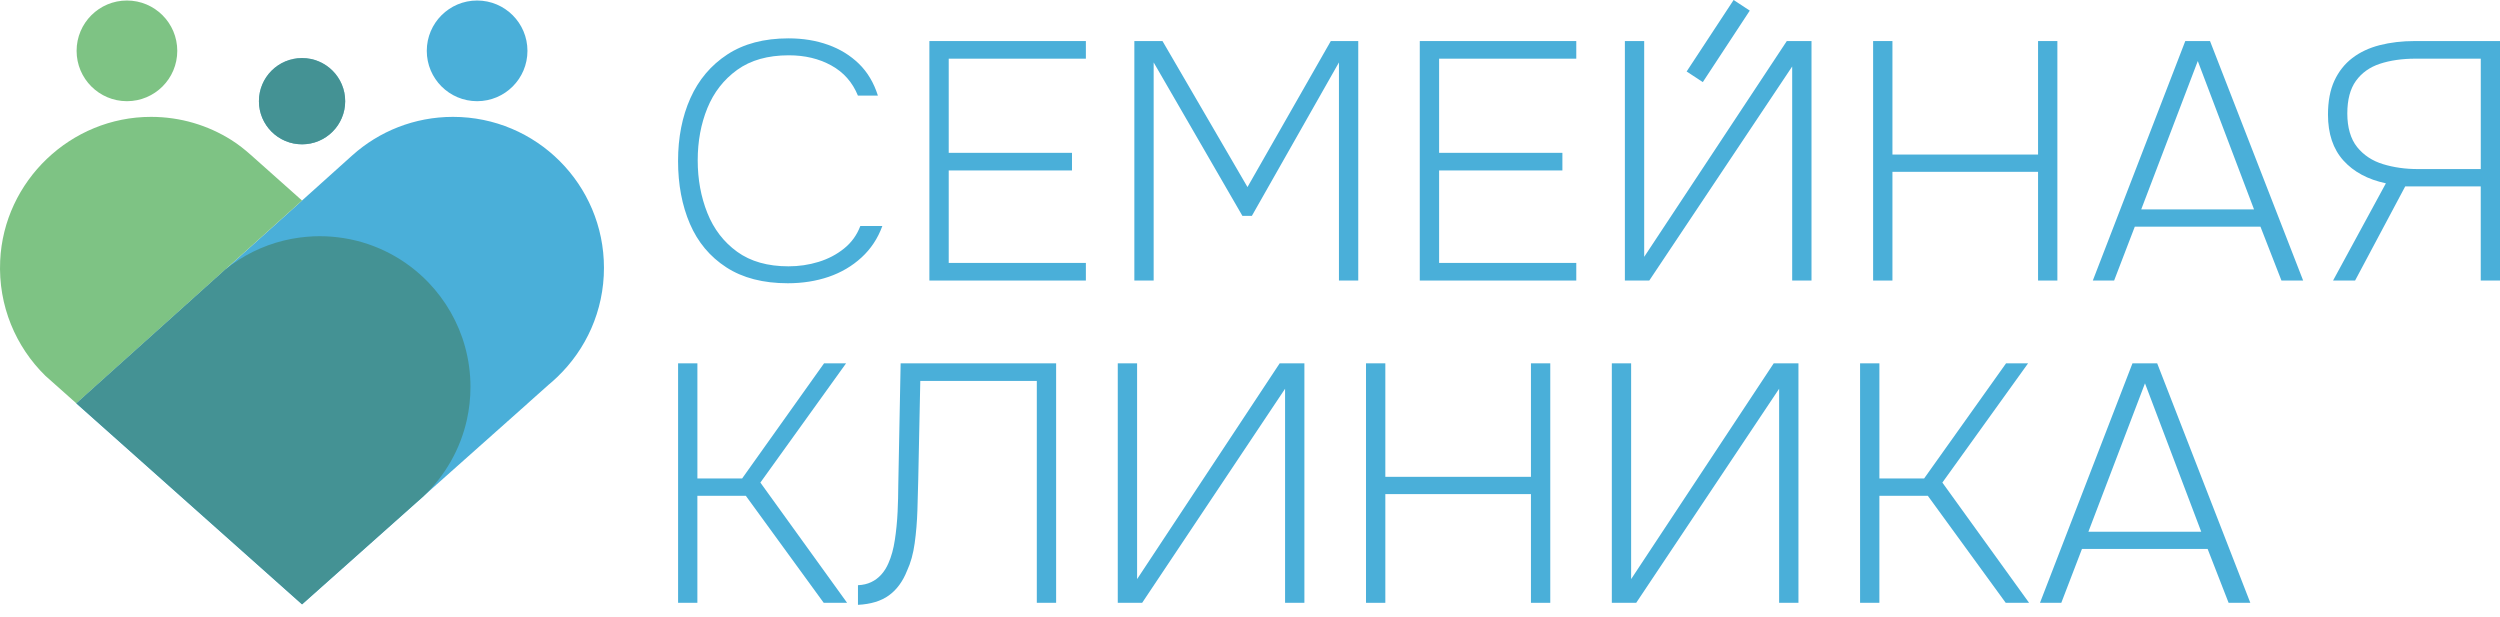 <?xml version="1.0" encoding="UTF-8"?> <svg xmlns="http://www.w3.org/2000/svg" width="166" height="41" viewBox="0 0 166 41" fill="none"><path d="M20.058 9.582C21.64 9.582 22.922 8.3 22.922 6.719C22.922 5.137 21.64 3.855 20.058 3.855C18.477 3.855 17.195 5.137 17.195 6.719C17.195 8.3 18.477 9.582 20.058 9.582Z" fill="url(#paint0_linear_3590_129)"></path><path d="M35.023 3.377C35.023 5.223 33.527 6.719 31.681 6.719C29.835 6.719 28.338 5.223 28.338 3.377C28.338 1.53 29.835 0.034 31.681 0.034C33.527 0.034 35.023 1.53 35.023 3.377ZM27.65 33.366L28.139 32.93C28.144 32.923 28.147 32.92 28.154 32.916L35.04 26.783L36.454 25.523L36.473 25.508L36.993 25.043L36.454 25.523L36.473 25.508C36.652 25.358 36.826 25.204 36.993 25.043C38.909 23.216 40.103 20.641 40.103 17.785C40.103 12.247 35.614 7.76 30.078 7.76C27.513 7.76 25.17 8.724 23.398 10.311L23.273 10.424L23.261 10.434L20.056 13.314L19.308 13.988L15.797 17.143L15.509 17.402L14.958 17.896L14.155 18.62L13.301 19.387L5.264 26.608L5.07 26.783L20.056 40.128L27.625 33.388L27.629 33.384C27.637 33.377 27.643 33.372 27.651 33.365C27.817 33.225 27.982 33.079 28.14 32.929C28.145 32.922 28.148 32.919 28.155 32.914L35.041 26.782L35.043 26.784L27.651 33.364L27.65 33.366Z" fill="#4AAFD9"></path><path d="M11.771 3.377C11.771 5.223 10.275 6.719 8.429 6.719C6.583 6.719 5.086 5.223 5.086 3.377C5.086 1.53 6.583 0.034 8.429 0.034C10.275 0.034 11.771 1.53 11.771 3.377ZM20.056 13.315L16.663 10.294C16.252 9.928 15.82 9.584 15.355 9.292C13.811 8.321 11.983 7.76 10.026 7.76C4.708 7.76 0.252 12.005 0.011 17.317C-0.125 20.311 1.052 23.031 3.015 24.954L5.071 26.783L20.056 13.315Z" fill="#7EC384"></path><path d="M22.919 6.719C22.919 8.3 21.637 9.582 20.056 9.582C18.474 9.582 17.192 8.3 17.192 6.719C17.192 5.137 18.474 3.855 20.056 3.855C21.637 3.855 22.919 5.137 22.919 6.719ZM30.885 23.046V23.044C30.437 21.408 29.584 19.939 28.443 18.75C26.973 17.225 25.024 16.164 22.837 15.813C22.312 15.729 21.778 15.683 21.233 15.683C20.945 15.683 20.66 15.695 20.378 15.722C20.226 15.734 20.073 15.751 19.924 15.77C18.452 15.963 17.085 16.472 15.886 17.232C15.568 17.433 15.261 17.651 14.97 17.888C14.966 17.892 13.301 19.389 13.301 19.389L5.264 26.61L5.07 26.785L16.14 36.642L20.056 40.13L27.625 33.39L27.646 33.371L28.142 32.932C28.146 32.925 28.149 32.922 28.156 32.917C29.552 31.577 30.563 29.838 30.999 27.88C31.157 27.177 31.239 26.443 31.239 25.693C31.239 24.777 31.116 23.892 30.885 23.049V23.046Z" fill="#449294"></path><path d="M52.31 18.808C50.676 18.808 49.315 18.456 48.229 17.752C47.142 17.047 46.336 16.084 45.81 14.862C45.285 13.639 45.023 12.248 45.023 10.689C45.023 9.129 45.296 7.74 45.843 6.517C46.39 5.294 47.209 4.328 48.296 3.616C49.383 2.905 50.735 2.547 52.356 2.547C53.315 2.547 54.192 2.69 54.987 2.976C55.782 3.259 56.463 3.681 57.034 4.235C57.603 4.79 58.022 5.495 58.293 6.349H56.966C56.605 5.464 56.018 4.797 55.2 4.347C54.383 3.896 53.442 3.672 52.378 3.672C50.983 3.672 49.841 3.996 48.948 4.64C48.057 5.284 47.396 6.132 46.969 7.18C46.541 8.23 46.328 9.386 46.328 10.645C46.328 11.905 46.541 13.07 46.969 14.143C47.395 15.213 48.056 16.072 48.948 16.718C49.841 17.362 50.975 17.684 52.356 17.684C53.045 17.684 53.708 17.587 54.346 17.391C54.983 17.197 55.55 16.901 56.044 16.503C56.539 16.106 56.899 15.607 57.125 15.008H58.587C58.287 15.832 57.825 16.529 57.203 17.099C56.581 17.67 55.854 18.096 55.022 18.382C54.19 18.665 53.286 18.808 52.311 18.808H52.31Z" fill="#4AAFD9"></path><path d="M61.711 18.628V2.726H72.102V3.896H62.995V10.148H71.18V11.318H62.995V17.458H72.102V18.628H61.711Z" fill="#4AAFD9"></path><path d="M75.321 18.628V2.726H77.189L82.833 12.421L88.365 2.726H90.188V18.628H88.906V4.145L83.125 14.332H82.495L76.603 4.145V18.628H75.32H75.321Z" fill="#4AAFD9"></path><path d="M94.273 18.628V2.726H104.665V3.896H95.557V10.148H103.743V11.318H95.557V17.458H104.665V18.628H94.273Z" fill="#4AAFD9"></path><path d="M107.892 18.629V2.727H109.174V17.055L118.643 2.727H120.284V18.629H119.001V4.415L109.511 18.629H107.891H107.892ZM113.066 5.452L111.993 4.747L115.112 0L116.185 0.705L113.066 5.452Z" fill="#4AAFD9"></path><path d="M124.375 18.628V2.726H125.658V10.262H135.327V2.726H136.61V18.628H135.327V11.409H125.658V18.628H124.375Z" fill="#4AAFD9"></path><path d="M138.963 18.628L145.103 2.726H146.745L152.929 18.628H151.488L150.095 15.052H141.75L140.378 18.628H138.961H138.963ZM142.178 13.905H149.668L145.933 4.053L142.177 13.905H142.178Z" fill="#4AAFD9"></path><path d="M154.915 18.628L158.423 12.172C157.224 11.918 156.284 11.413 155.601 10.655C154.918 9.897 154.578 8.881 154.578 7.607C154.578 6.723 154.721 5.972 155.004 5.358C155.29 4.743 155.687 4.241 156.197 3.852C156.706 3.462 157.314 3.177 158.019 2.997C158.724 2.818 159.497 2.726 160.337 2.726H166.003V18.628H164.721V12.376H159.707L156.378 18.628H154.916H154.915ZM160.538 11.227H164.723V3.895H160.405C159.504 3.895 158.714 4.009 158.031 4.233C157.348 4.458 156.818 4.838 156.435 5.368C156.052 5.9 155.861 6.623 155.861 7.538C155.861 8.453 156.079 9.226 156.514 9.766C156.948 10.304 157.522 10.684 158.235 10.9C158.946 11.118 159.716 11.226 160.539 11.226L160.538 11.227Z" fill="#4AAFD9"></path><path d="M45.025 40.027V24.125H46.307V31.772H49.276L54.717 24.125H56.179L50.489 32.043L56.247 40.027H54.695L49.522 32.92H46.306V40.027H45.023H45.025Z" fill="#4AAFD9"></path><path d="M56.969 40.162V38.857C57.299 38.843 57.591 38.776 57.845 38.654C58.1 38.535 58.325 38.366 58.52 38.149C58.714 37.931 58.872 37.681 58.993 37.395C59.187 36.962 59.329 36.444 59.419 35.844C59.511 35.245 59.57 34.626 59.601 33.99C59.629 33.352 59.645 32.778 59.645 32.269L59.802 24.125H70.127V40.027H68.844V25.295H61.107L60.972 31.819C60.958 32.434 60.939 33.12 60.916 33.876C60.893 34.634 60.832 35.364 60.735 36.068C60.638 36.773 60.469 37.381 60.23 37.891C59.945 38.611 59.544 39.157 59.026 39.532C58.51 39.908 57.823 40.117 56.969 40.162Z" fill="#4AAFD9"></path><path d="M74.22 40.027V24.125H75.503V38.453L84.971 24.125H86.612V40.027H85.329V25.813L75.839 40.027H74.219H74.22Z" fill="#4AAFD9"></path><path d="M90.703 40.027V24.125H91.986V31.661H101.655V24.125H102.938V40.027H101.655V32.808H91.986V40.027H90.703Z" fill="#4AAFD9"></path><path d="M107.025 40.027V24.125H108.307V38.453L117.775 24.125H119.417V40.027H118.134V25.813L108.644 40.027H107.023H107.025Z" fill="#4AAFD9"></path><path d="M123.509 40.027V24.125H124.792V31.772H127.76L133.202 24.125H134.664L128.973 32.043L134.731 40.027H133.18L128.007 32.92H124.791V40.027H123.508H123.509Z" fill="#4AAFD9"></path><path d="M135.455 40.027L141.596 24.125H143.237L149.421 40.027H147.98L146.587 36.451H138.242L136.87 40.027H135.453H135.455ZM138.672 35.305H146.161L142.427 25.453L138.67 35.305H138.672Z" fill="#4AAFD9"></path><defs><linearGradient id="paint0_linear_3590_129" x1="19.795" y1="-2.857" x2="20.378" y2="18.363" gradientUnits="userSpaceOnUse"><stop stop-color="#4BA7BC" stop-opacity="0.4"></stop><stop offset="0.19" stop-color="#4BA7BC" stop-opacity="0.59"></stop><stop offset="0.42" stop-color="#4BA7BC" stop-opacity="0.77"></stop><stop offset="0.64" stop-color="#4BA7BC" stop-opacity="0.89"></stop><stop offset="0.84" stop-color="#4BA7BC" stop-opacity="0.97"></stop><stop offset="1" stop-color="#4BA7BC"></stop></linearGradient></defs></svg> 